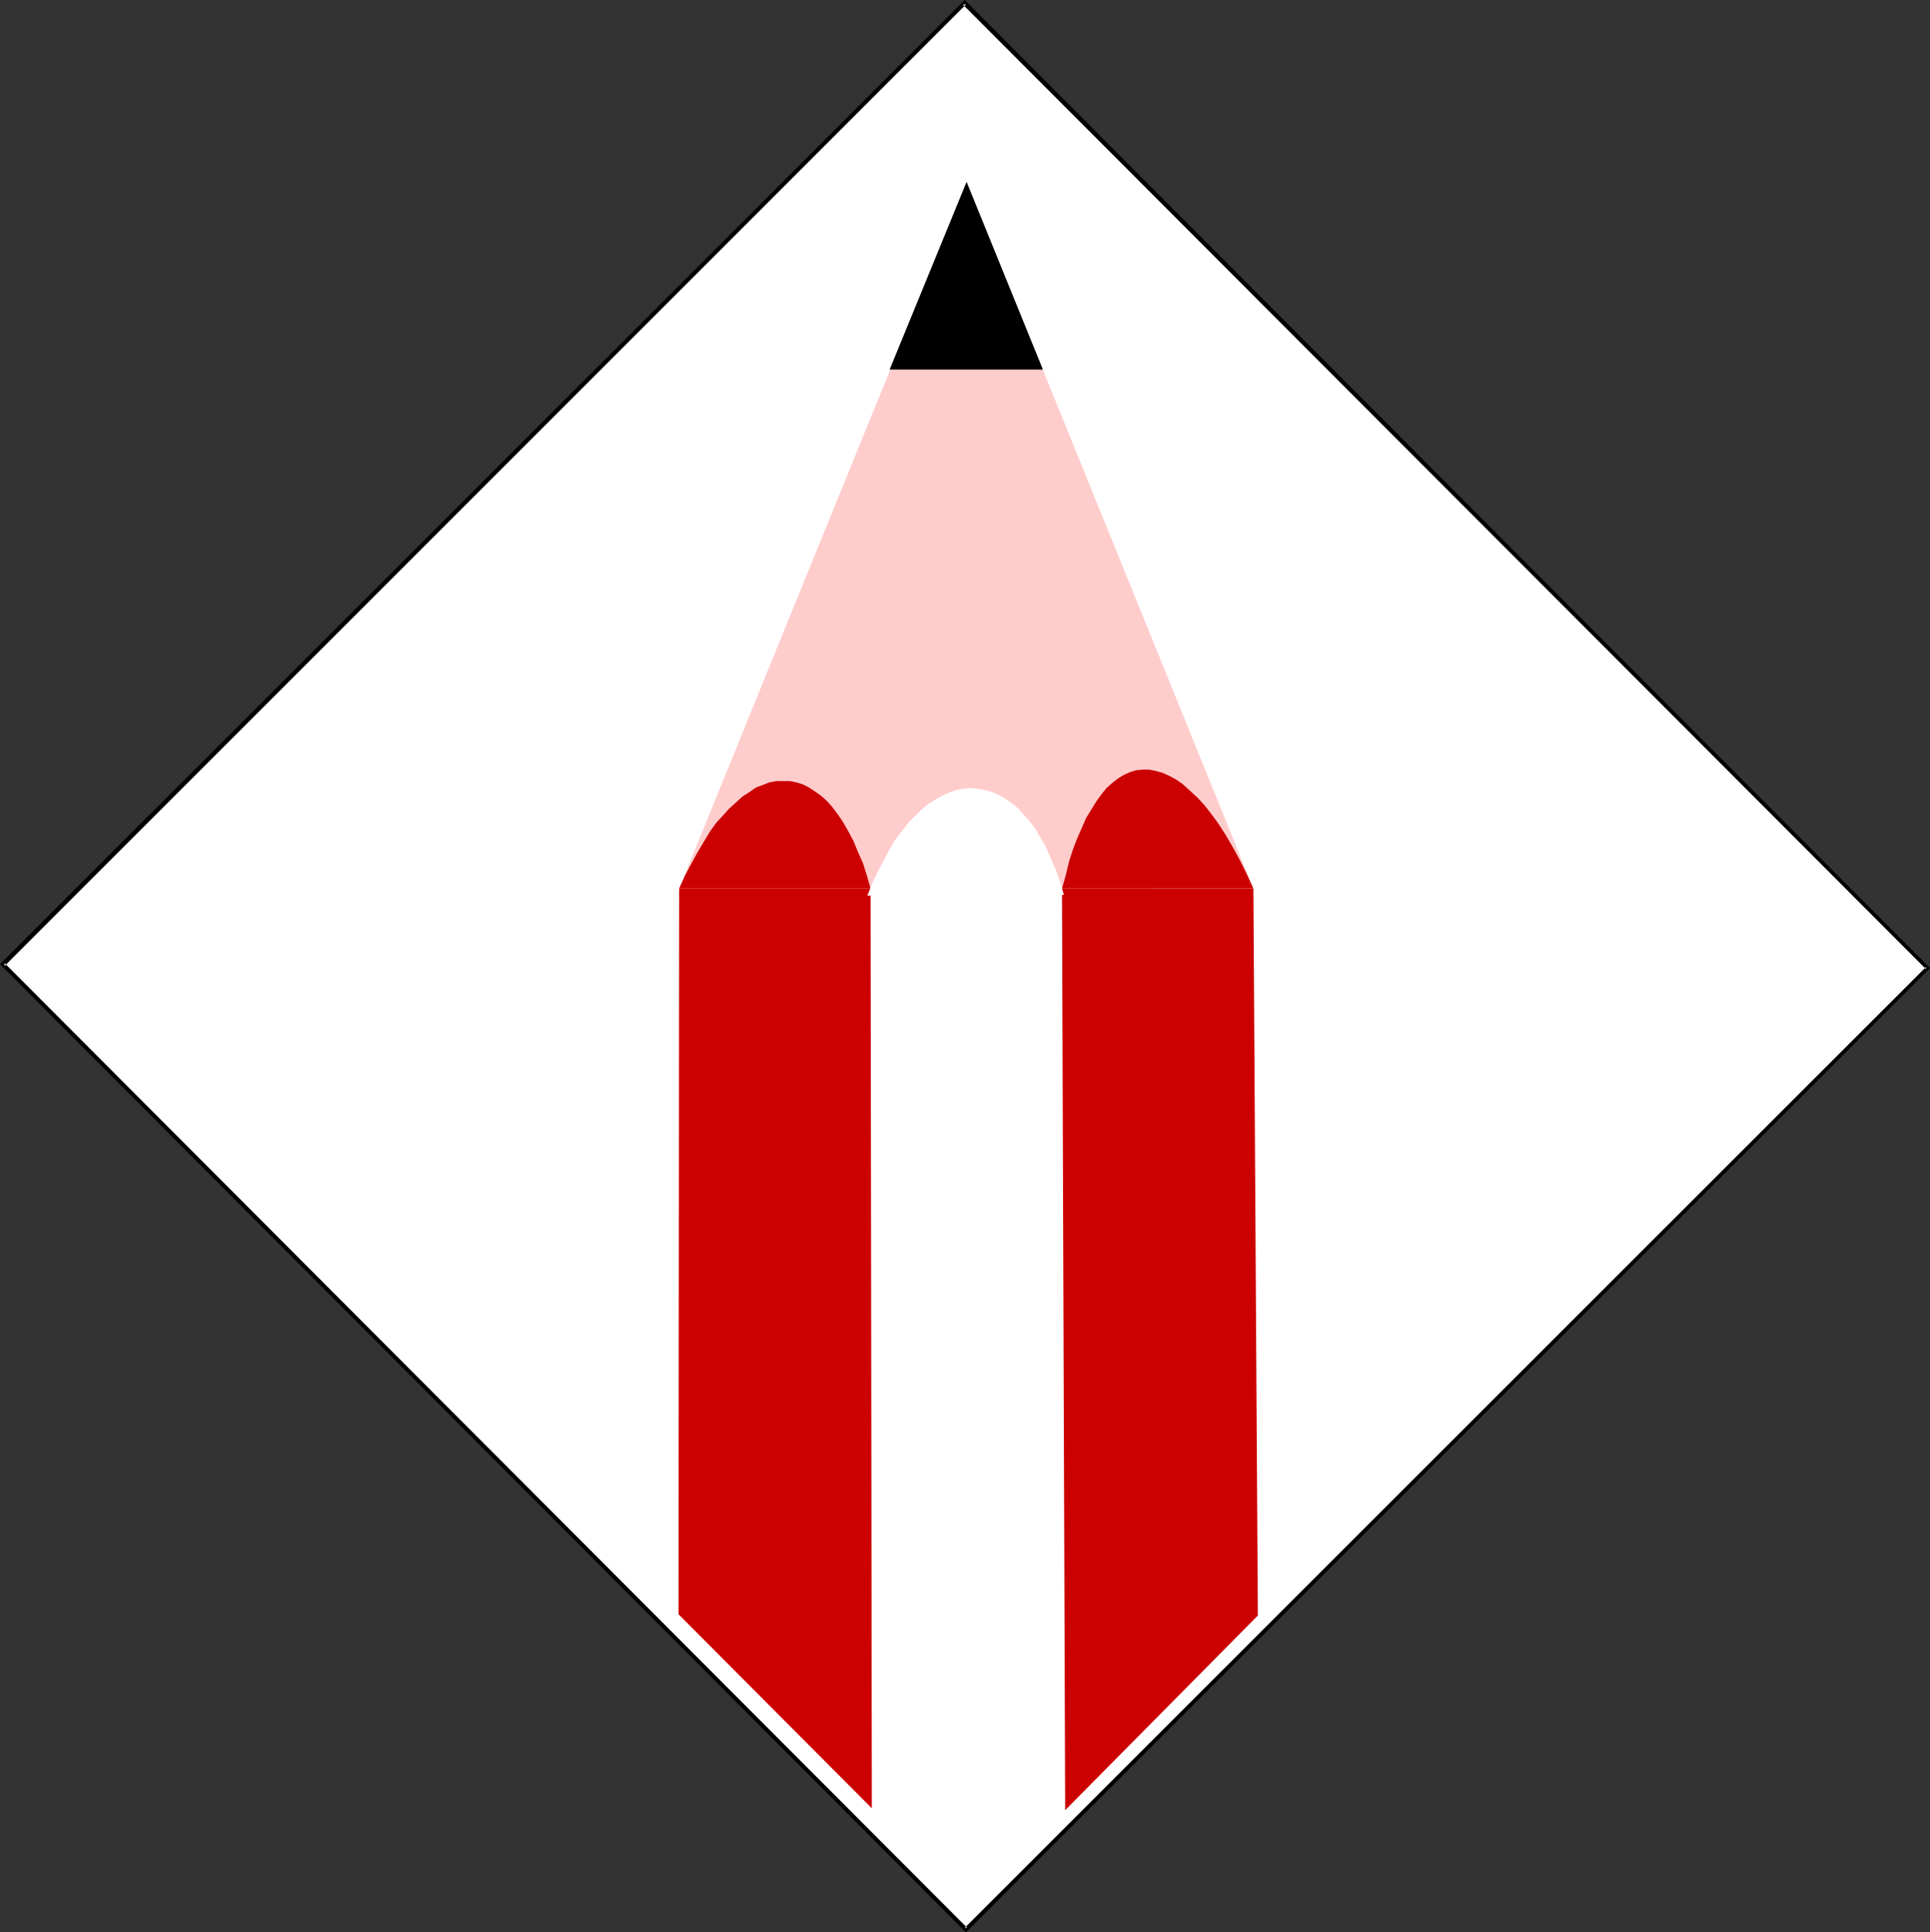 <?xml version="1.0" encoding="UTF-8" standalone="no"?>
<svg
   version="1.0"
   width="129.766mm"
   height="129.891mm"
   id="svg9"
   sodipodi:docname="Pencil 1.wmf"
   xmlns:inkscape="http://www.inkscape.org/namespaces/inkscape"
   xmlns:sodipodi="http://sodipodi.sourceforge.net/DTD/sodipodi-0.dtd"
   xmlns="http://www.w3.org/2000/svg"
   xmlns:svg="http://www.w3.org/2000/svg">
  <rect width="100%" height="100%" fill="#333333" stroke="none"/>
  <sodipodi:namedview
     id="namedview9"
     pagecolor="#ffffff"
     bordercolor="#000000"
     borderopacity="0.25"
     inkscape:showpageshadow="2"
     inkscape:pageopacity="0.0"
     inkscape:pagecheckerboard="0"
     inkscape:deskcolor="#d1d1d1"
     inkscape:document-units="mm" />
  <defs
     id="defs1">
    <pattern
       id="WMFhbasepattern"
       patternUnits="userSpaceOnUse"
       width="6"
       height="6"
       x="0"
       y="0" />
  </defs>
  <path
     style="fill:#ffffff;fill-opacity:1;fill-rule:evenodd;stroke:none"
     d="M 0.646,244.979 245.147,0.646 489.809,245.949 245.47,490.281 Z"
     id="path1" />
  <path
     style="fill:#000000;fill-opacity:1;fill-rule:evenodd;stroke:none"
     d="m 1.131,244.656 v 0.808 L 245.47,1.131 h -0.808 L 489.486,246.272 v -0.646 L 245.147,489.796 h 0.646 L 1.131,244.656 0,244.979 245.47,490.928 490.455,245.949 245.147,0 0,244.979 Z"
     id="path2" />
  <path
     style="fill:#cc0000;fill-opacity:1;fill-rule:evenodd;stroke:none"
     d="m 221.23,225.749 0.323,233.667 -49.126,-49.287 0.162,-184.381 z"
     id="path3" />
  <path
     style="fill:#cc0000;fill-opacity:1;fill-rule:evenodd;stroke:none"
     d="m 318.513,225.749 1.131,184.704 -48.965,49.448 -0.808,-234.152 z"
     id="path4" />
  <path
     style="fill:#ffcccc;fill-opacity:1;fill-rule:evenodd;stroke:none"
     d="M 172.589,225.749 245.632,46.216 318.513,225.749 Z"
     id="path5" />
  <path
     style="fill:#cc0000;fill-opacity:1;fill-rule:evenodd;stroke:none"
     d="m 172.589,225.749 1.454,-3.232 1.616,-3.07 1.616,-2.909 1.616,-2.747 1.454,-2.424 1.616,-2.262 1.778,-1.939 1.616,-1.778 1.778,-1.616 1.616,-1.454 1.778,-1.131 1.616,-1.131 1.778,-0.646 1.616,-0.646 1.778,-0.323 h 1.616 1.778 l 1.616,0.323 1.616,0.485 1.616,0.808 1.454,0.97 1.616,1.131 1.454,1.293 1.454,1.616 1.454,1.939 1.293,1.939 1.293,2.262 1.293,2.424 1.131,2.747 1.293,2.909 0.97,3.07 0.97,3.394 z"
     id="path6" />
  <path
     style="fill:#ffffff;fill-opacity:1;fill-rule:evenodd;stroke:none"
     d="m 220.422,227.527 1.293,-3.232 1.454,-3.07 1.454,-2.747 1.454,-2.747 1.454,-2.424 1.616,-2.101 1.616,-2.101 1.778,-1.778 1.616,-1.616 1.778,-1.454 1.778,-1.131 1.778,-0.97 1.778,-0.808 1.778,-0.646 1.778,-0.323 1.778,-0.162 1.778,0.162 1.778,0.323 1.778,0.485 1.616,0.646 1.778,0.97 1.616,1.131 1.616,1.293 1.454,1.616 1.616,1.778 1.454,1.939 1.293,2.262 1.454,2.424 1.131,2.747 1.293,2.909 1.131,3.07 0.97,3.394 z"
     id="path7" />
  <path
     style="fill:#cc0000;fill-opacity:1;fill-rule:evenodd;stroke:none"
     d="m 269.872,225.749 0.97,-3.394 0.808,-3.394 0.97,-3.07 1.131,-2.909 1.131,-2.586 1.131,-2.586 1.293,-2.101 1.293,-2.101 1.293,-1.778 1.293,-1.616 1.454,-1.293 1.454,-1.131 1.616,-0.97 1.454,-0.646 1.616,-0.485 1.616,-0.162 h 1.616 l 1.616,0.323 1.778,0.485 1.778,0.808 1.778,0.97 1.616,1.131 1.778,1.616 1.939,1.778 1.778,1.939 1.778,2.262 1.778,2.424 1.778,2.747 1.778,3.07 1.778,3.232 1.778,3.555 1.778,3.878 z"
     id="path8" />
  <path
     style="fill:#000000;fill-opacity:1;fill-rule:evenodd;stroke:none"
     d="m 245.632,46.216 19.392,47.671 h -38.946 z"
     id="path9" />
</svg>
